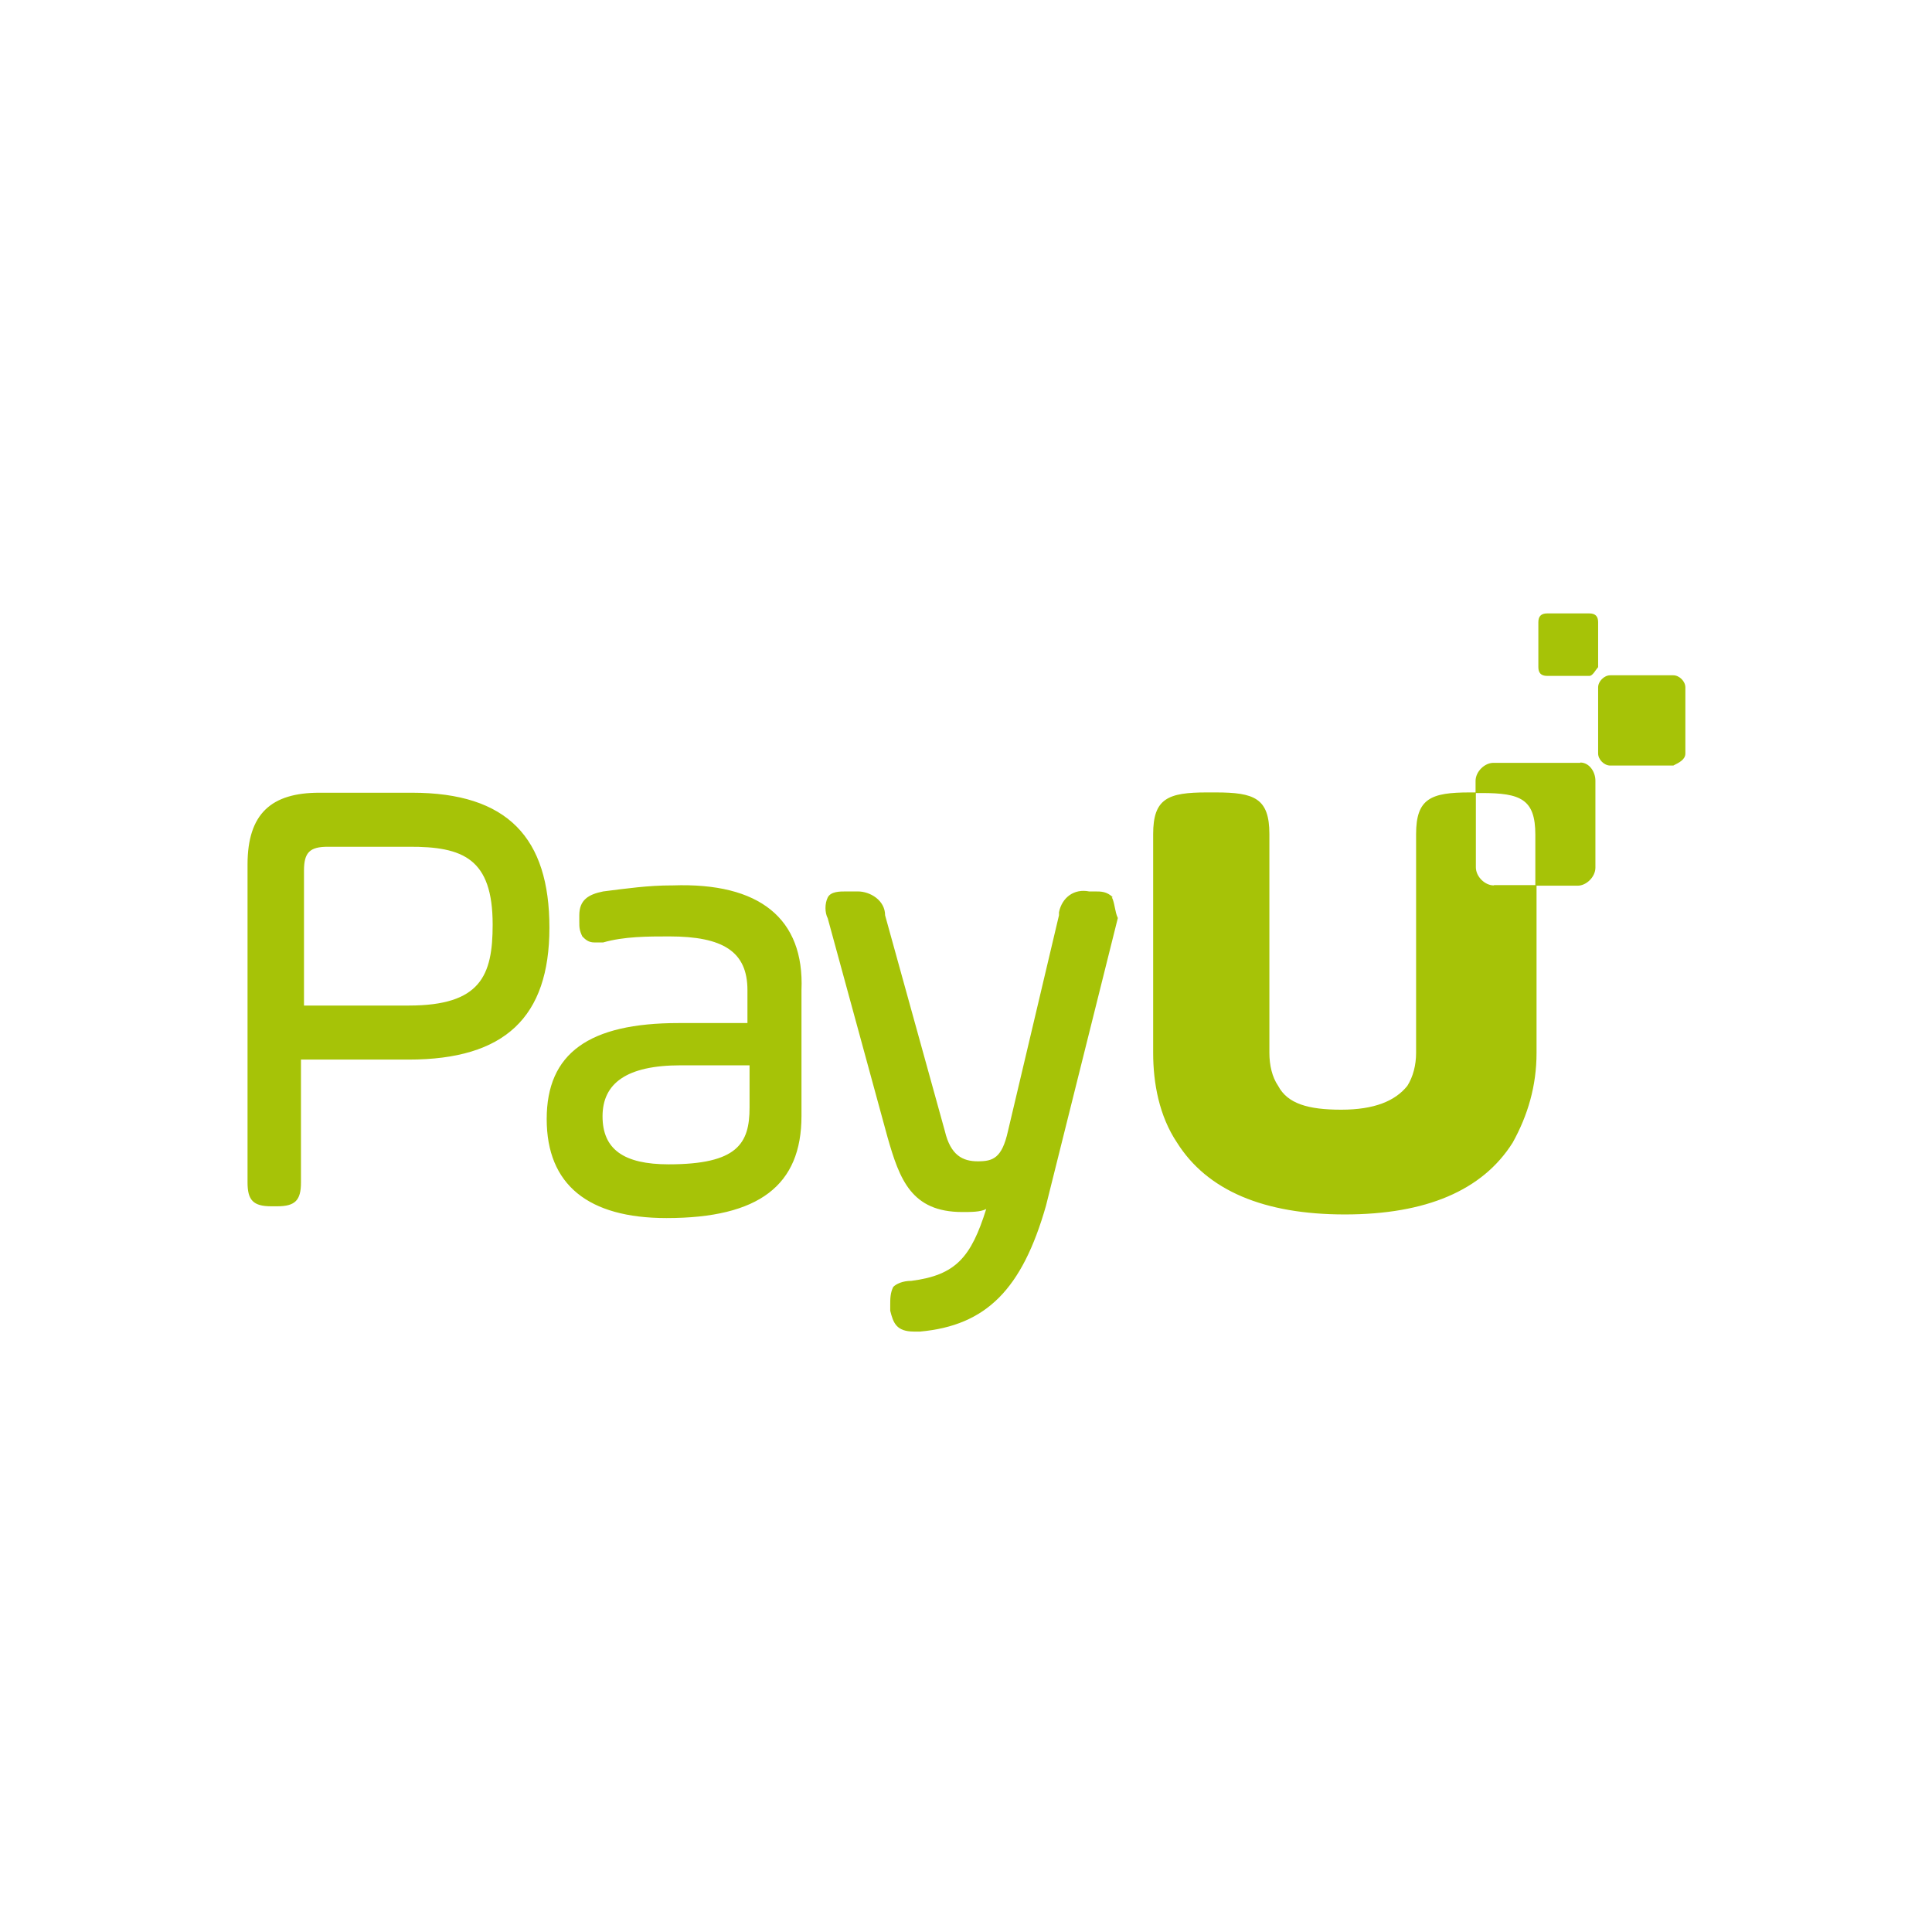 <?xml version="1.0" encoding="utf-8"?>
<!-- Generator: Adobe Illustrator 28.0.0, SVG Export Plug-In . SVG Version: 6.00 Build 0)  -->
<svg version="1.1" id="a" xmlns="http://www.w3.org/2000/svg" xmlns:xlink="http://www.w3.org/1999/xlink" x="0px" y="0px"
	 viewBox="0 0 64 64" style="enable-background:new 0 0 64 64;" xml:space="preserve">
<style type="text/css">
	.st0{clip-path:url(#SVGID_00000134944947029130059690000009306651018146597280_);}
	.st1{fill:#A6C307;}
</style>
<g>
	<defs>
		<rect id="SVGID_1_" x="8.18" y="20.3" width="47.64" height="23.82"/>
	</defs>
	<clipPath id="SVGID_00000121967452729854517320000000700223712309893263_">
		<use xlink:href="#SVGID_1_"  style="overflow:visible;"/>
	</clipPath>
	<g style="clip-path:url(#SVGID_00000121967452729854517320000000700223712309893263_);">
		<path class="st1" d="M52.35,25.27h-2.88c-0.29,0-0.59,0.29-0.59,0.6v0.4h0.2c1.29,0,1.78,0.2,1.78,1.38v1.69h1.4
			c0.29,0,0.59-0.29,0.59-0.6v-2.88c0-0.29-0.2-0.6-0.5-0.6 M36.87,29.73c-0.2-0.2-0.4-0.2-0.59-0.2h-0.2c-0.5-0.1-0.9,0.2-1,0.69
			v0.1l-1.69,7.15c-0.2,0.9-0.5,1-1,1c-0.5,0-0.9-0.2-1.09-1l-1.98-7.15c0-0.5-0.5-0.79-0.9-0.79h-0.4c-0.2,0-0.5,0-0.6,0.2
			c-0.1,0.2-0.1,0.5,0,0.69l1.98,7.25c0.4,1.4,0.79,2.48,2.48,2.48c0.29,0,0.6,0,0.79-0.1c-0.5,1.59-1,2.19-2.48,2.38
			c-0.29,0-0.5,0.1-0.6,0.2c-0.1,0.2-0.1,0.4-0.1,0.59v0.2c0.1,0.4,0.2,0.69,0.79,0.69h0.2c2.19-0.2,3.38-1.4,4.17-4.17l2.38-9.53
			c-0.1-0.2-0.1-0.5-0.2-0.69 M24.83,35.29v1.4c0,1.19-0.4,1.88-2.68,1.88c-1.49,0-2.19-0.5-2.19-1.59c0-1.09,0.79-1.69,2.59-1.69
			C22.55,35.29,24.83,35.29,24.83,35.29z M22.26,29.33c-0.79,0-1.49,0.1-2.28,0.2c-0.5,0.1-0.79,0.29-0.79,0.79v0.2
			c0,0.2,0,0.29,0.1,0.5c0.1,0.1,0.2,0.2,0.4,0.2h0.29c0.69-0.2,1.49-0.2,2.19-0.2c1.78,0,2.59,0.5,2.59,1.78v1.09h-2.28
			c-2.97,0-4.37,1-4.37,3.18c0,2.18,1.38,3.28,3.97,3.28c3.07,0,4.47-1.09,4.47-3.38V32.8c0.1-2.38-1.4-3.57-4.26-3.47 M16.32,30.63
			c0,1.69-0.4,2.68-2.78,2.68h-3.47v-4.47c0-0.6,0.19-0.79,0.79-0.79h2.68C15.34,28.04,16.32,28.44,16.32,30.63
			C16.32,30.63,16.32,30.63,16.32,30.63z M13.65,26.26h-3.07c-1.59,0-2.38,0.69-2.38,2.38v10.53c0,0.59,0.19,0.79,0.79,0.79h0.19
			c0.6,0,0.79-0.2,0.79-0.79V35.1h3.57c3.18,0,4.66-1.4,4.66-4.37S16.82,26.26,13.65,26.26 M52.65,22.39h-1.4
			c-0.2,0-0.29-0.1-0.29-0.29l0,0v-1.49c0-0.2,0.1-0.29,0.29-0.29h1.4c0.2,0,0.29,0.1,0.29,0.29l0,0v1.49
			C52.85,22.2,52.76,22.39,52.65,22.39L52.65,22.39 M55.43,25.36h-2.09c-0.2,0-0.4-0.2-0.4-0.4l0,0v-2.19c0-0.2,0.2-0.4,0.4-0.4
			h2.09c0.2,0,0.4,0.2,0.4,0.4v2.19C55.83,25.16,55.63,25.26,55.43,25.36 M49.48,29.33c-0.29,0-0.59-0.29-0.59-0.6v-2.48h-0.2
			c-1.29,0-1.78,0.2-1.78,1.38v7.25c0,0.4-0.1,0.79-0.29,1.09c-0.4,0.5-1.09,0.79-2.19,0.79c-1.1,0-1.78-0.2-2.09-0.79
			c-0.2-0.29-0.29-0.69-0.29-1.09v-7.25c0-1.19-0.5-1.38-1.78-1.38h-0.29c-1.29,0-1.78,0.2-1.78,1.38v7.25c0,1,0.2,2.09,0.79,2.97
			c1,1.59,2.88,2.38,5.56,2.38l0,0c2.68,0,4.56-0.79,5.56-2.38c0.5-0.9,0.79-1.88,0.79-2.97v-5.56H49.5"/>
	</g>
</g>
</svg>

